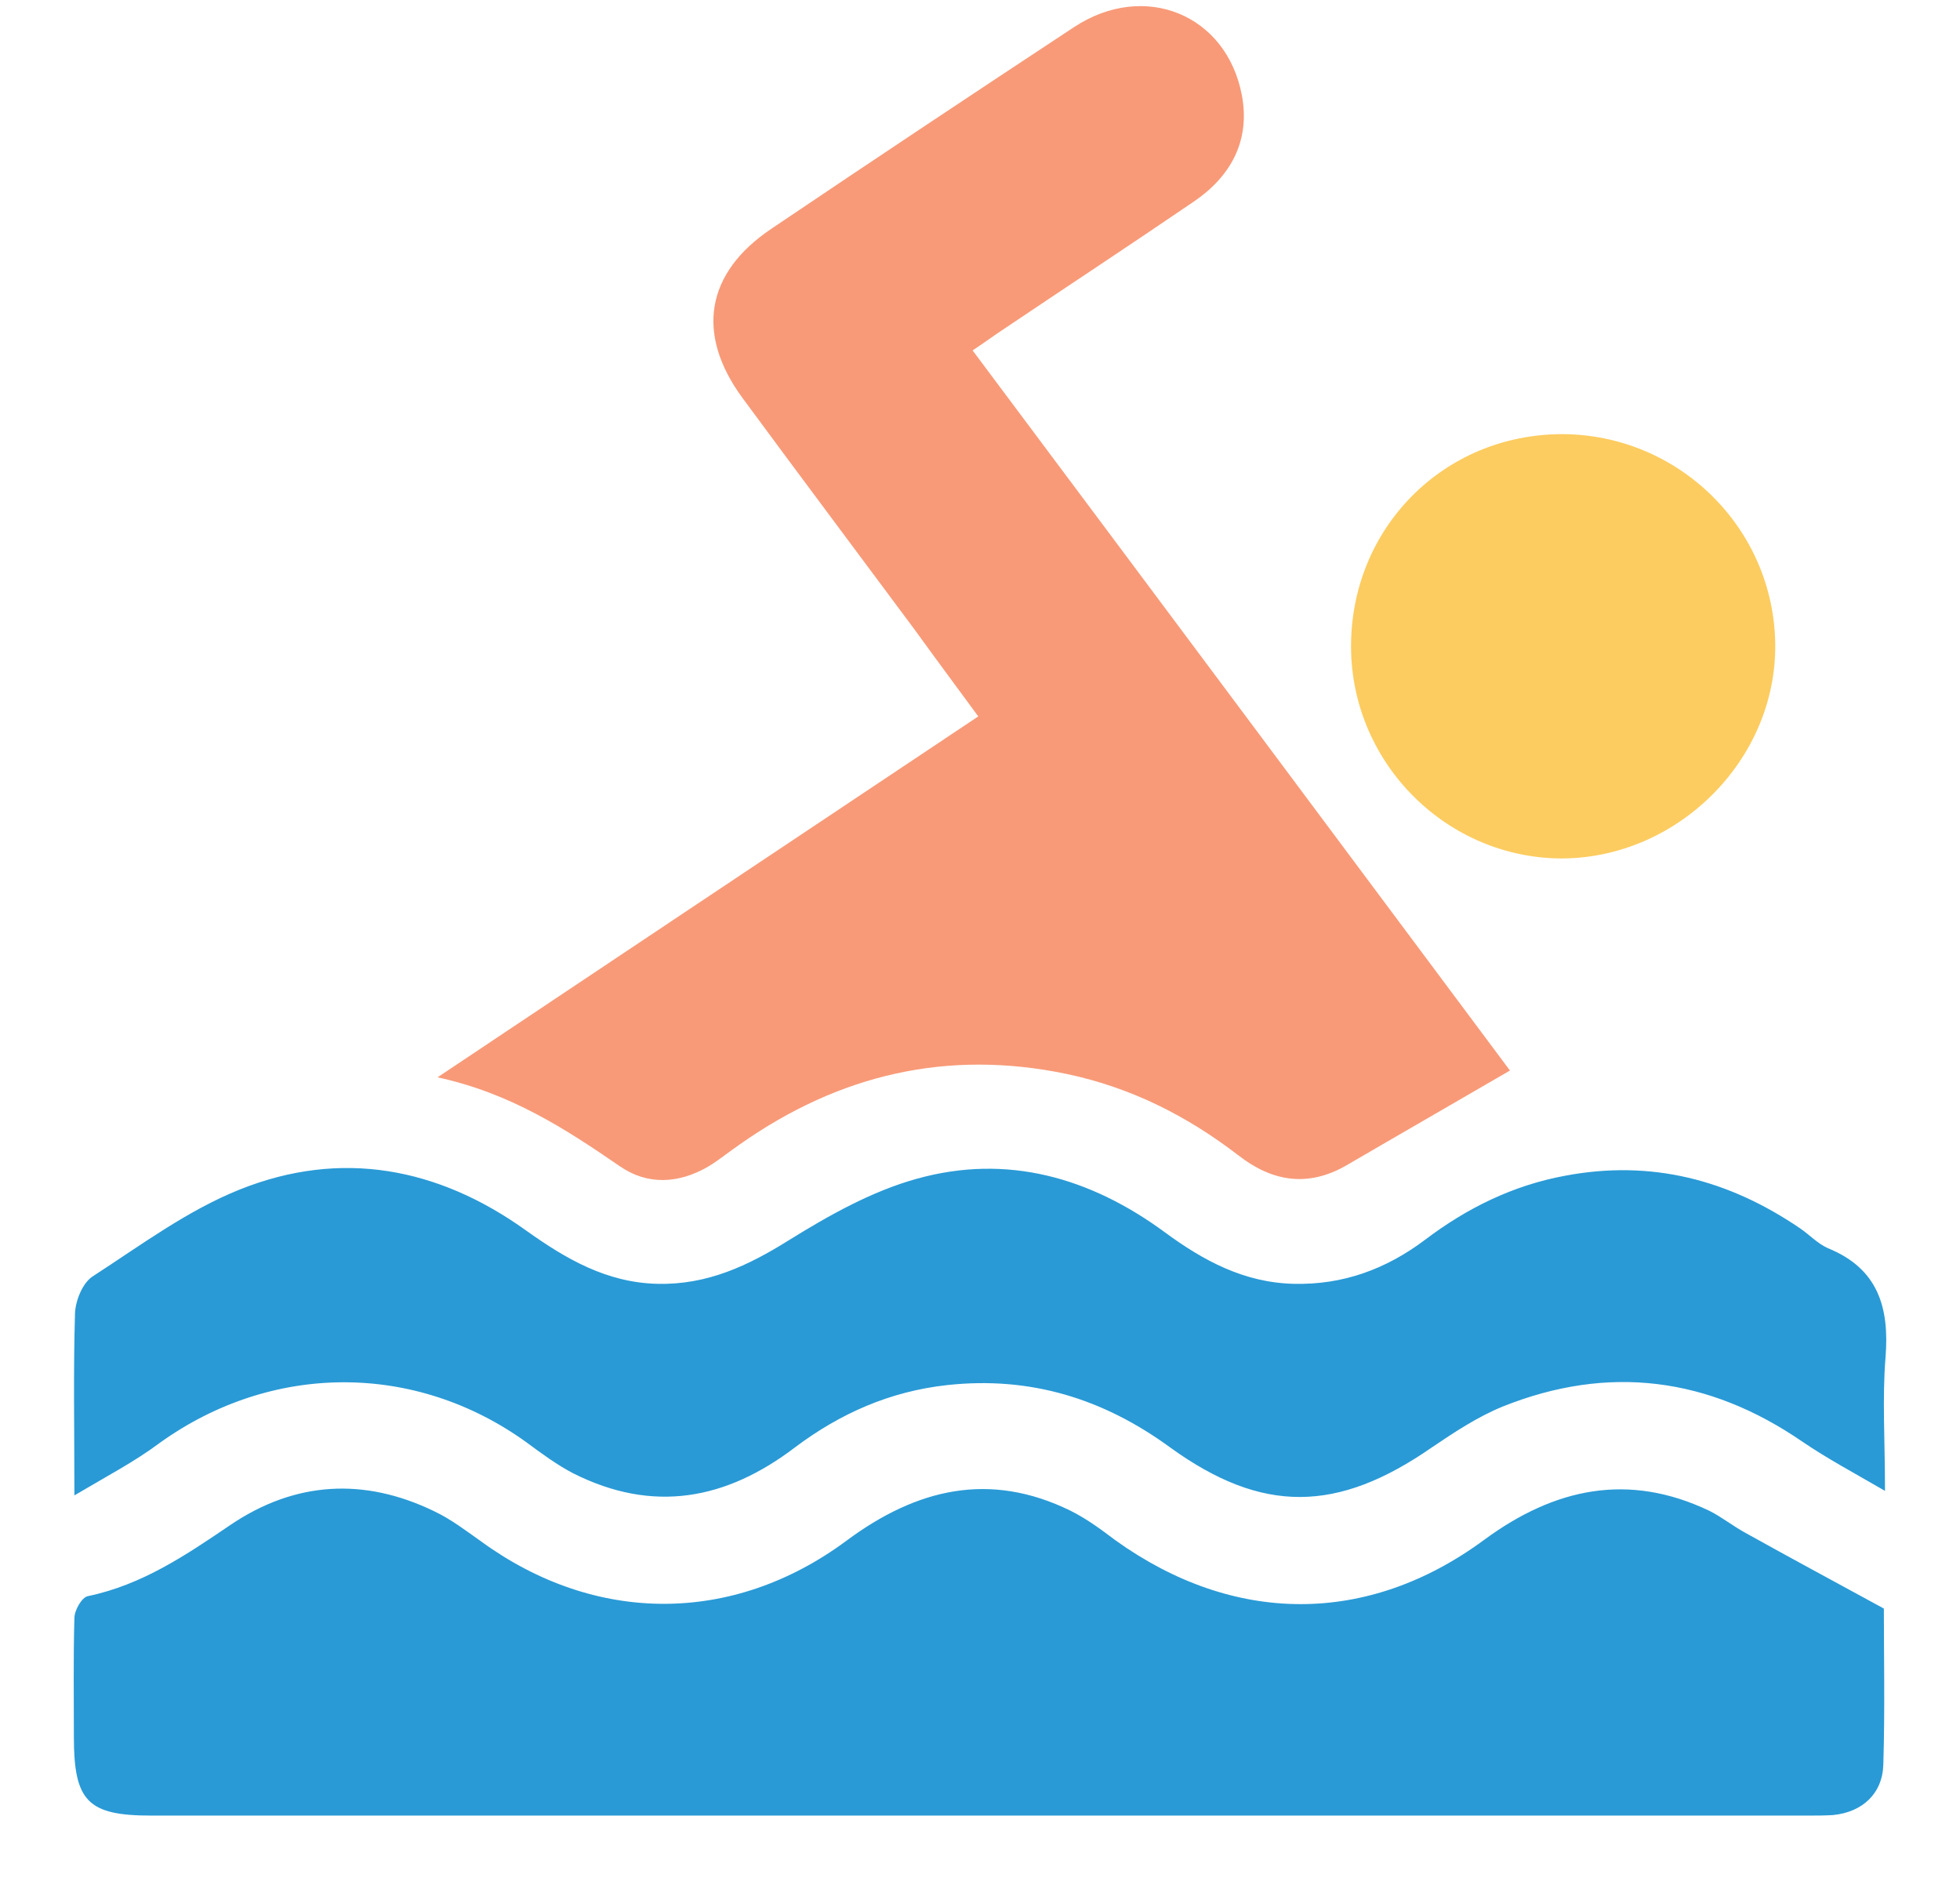 <svg width="26" height="25" viewBox="0 0 26 25" fill="none" xmlns="http://www.w3.org/2000/svg">
<path d="M24.99 21.335C24.99 21.95 25.005 22.678 24.983 23.398C24.975 23.789 24.705 24.036 24.315 24.074C24.202 24.081 24.09 24.081 23.977 24.081C16.654 24.081 9.331 24.081 2.008 24.081C1.167 24.081 0.98 23.894 0.98 23.038C0.98 22.513 0.972 21.988 0.987 21.463C0.987 21.358 1.085 21.185 1.167 21.17C1.888 21.02 2.473 20.622 3.058 20.225C3.914 19.647 4.829 19.594 5.759 20.044C5.984 20.15 6.187 20.307 6.39 20.45C7.898 21.545 9.721 21.553 11.229 20.435C12.159 19.744 13.127 19.512 14.2 20.037C14.411 20.142 14.606 20.285 14.793 20.427C16.361 21.553 18.14 21.568 19.693 20.42C20.623 19.737 21.599 19.527 22.672 20.037C22.837 20.119 22.987 20.24 23.152 20.33C23.73 20.652 24.315 20.967 24.99 21.335Z" fill="#299AD6"/>
<path d="M20.03 14.199C19.295 14.627 18.575 15.04 17.855 15.46C17.344 15.752 16.872 15.67 16.429 15.325C15.746 14.8 15.003 14.424 14.148 14.244C12.565 13.914 11.132 14.252 9.819 15.175C9.676 15.272 9.541 15.385 9.391 15.475C9.001 15.7 8.588 15.723 8.22 15.467C7.5 14.972 6.772 14.499 5.804 14.289C8.243 12.661 10.591 11.093 12.977 9.502C12.685 9.105 12.407 8.73 12.13 8.347C11.372 7.326 10.606 6.306 9.849 5.278C9.226 4.43 9.361 3.62 10.231 3.035C11.567 2.134 12.91 1.241 14.253 0.356C15.183 -0.252 16.271 0.191 16.474 1.264C16.586 1.864 16.331 2.337 15.836 2.674C14.988 3.252 14.133 3.815 13.285 4.385C13.172 4.46 13.06 4.543 12.902 4.648C15.303 7.859 17.697 11.07 20.03 14.199Z" fill="#F89A78"/>
<path d="M0.987 19.834C0.987 18.942 0.972 18.184 0.995 17.418C1.002 17.253 1.092 17.021 1.227 16.931C1.865 16.518 2.488 16.053 3.186 15.775C4.521 15.242 5.812 15.482 6.982 16.323C7.508 16.698 8.048 17.013 8.723 17.028C9.383 17.043 9.924 16.788 10.464 16.45C10.996 16.12 11.567 15.798 12.167 15.633C13.36 15.302 14.463 15.617 15.453 16.345C15.964 16.721 16.504 17.013 17.164 17.028C17.817 17.043 18.387 16.833 18.905 16.443C19.46 16.023 20.068 15.723 20.758 15.595C21.906 15.377 22.934 15.648 23.88 16.293C24 16.375 24.112 16.495 24.247 16.555C24.915 16.826 25.065 17.343 25.012 18.004C24.968 18.551 25.005 19.099 25.005 19.774C24.592 19.534 24.24 19.347 23.91 19.122C22.664 18.266 21.336 18.094 19.933 18.656C19.603 18.791 19.295 18.994 18.995 19.197C17.742 20.067 16.744 20.082 15.521 19.197C14.636 18.551 13.668 18.251 12.565 18.371C11.807 18.454 11.147 18.746 10.546 19.197C9.631 19.894 8.663 20.074 7.605 19.542C7.388 19.429 7.185 19.279 6.982 19.129C5.504 18.064 3.606 18.071 2.12 19.137C1.79 19.384 1.43 19.572 0.987 19.834Z" fill="#299AD6"/>
<path d="M20.713 5.758C22.266 5.758 23.534 7.004 23.549 8.549C23.564 10.073 22.266 11.371 20.736 11.386C19.198 11.393 17.922 10.125 17.922 8.572C17.922 7.004 19.145 5.766 20.713 5.758Z" fill="#FCCC60"/>
</svg>
